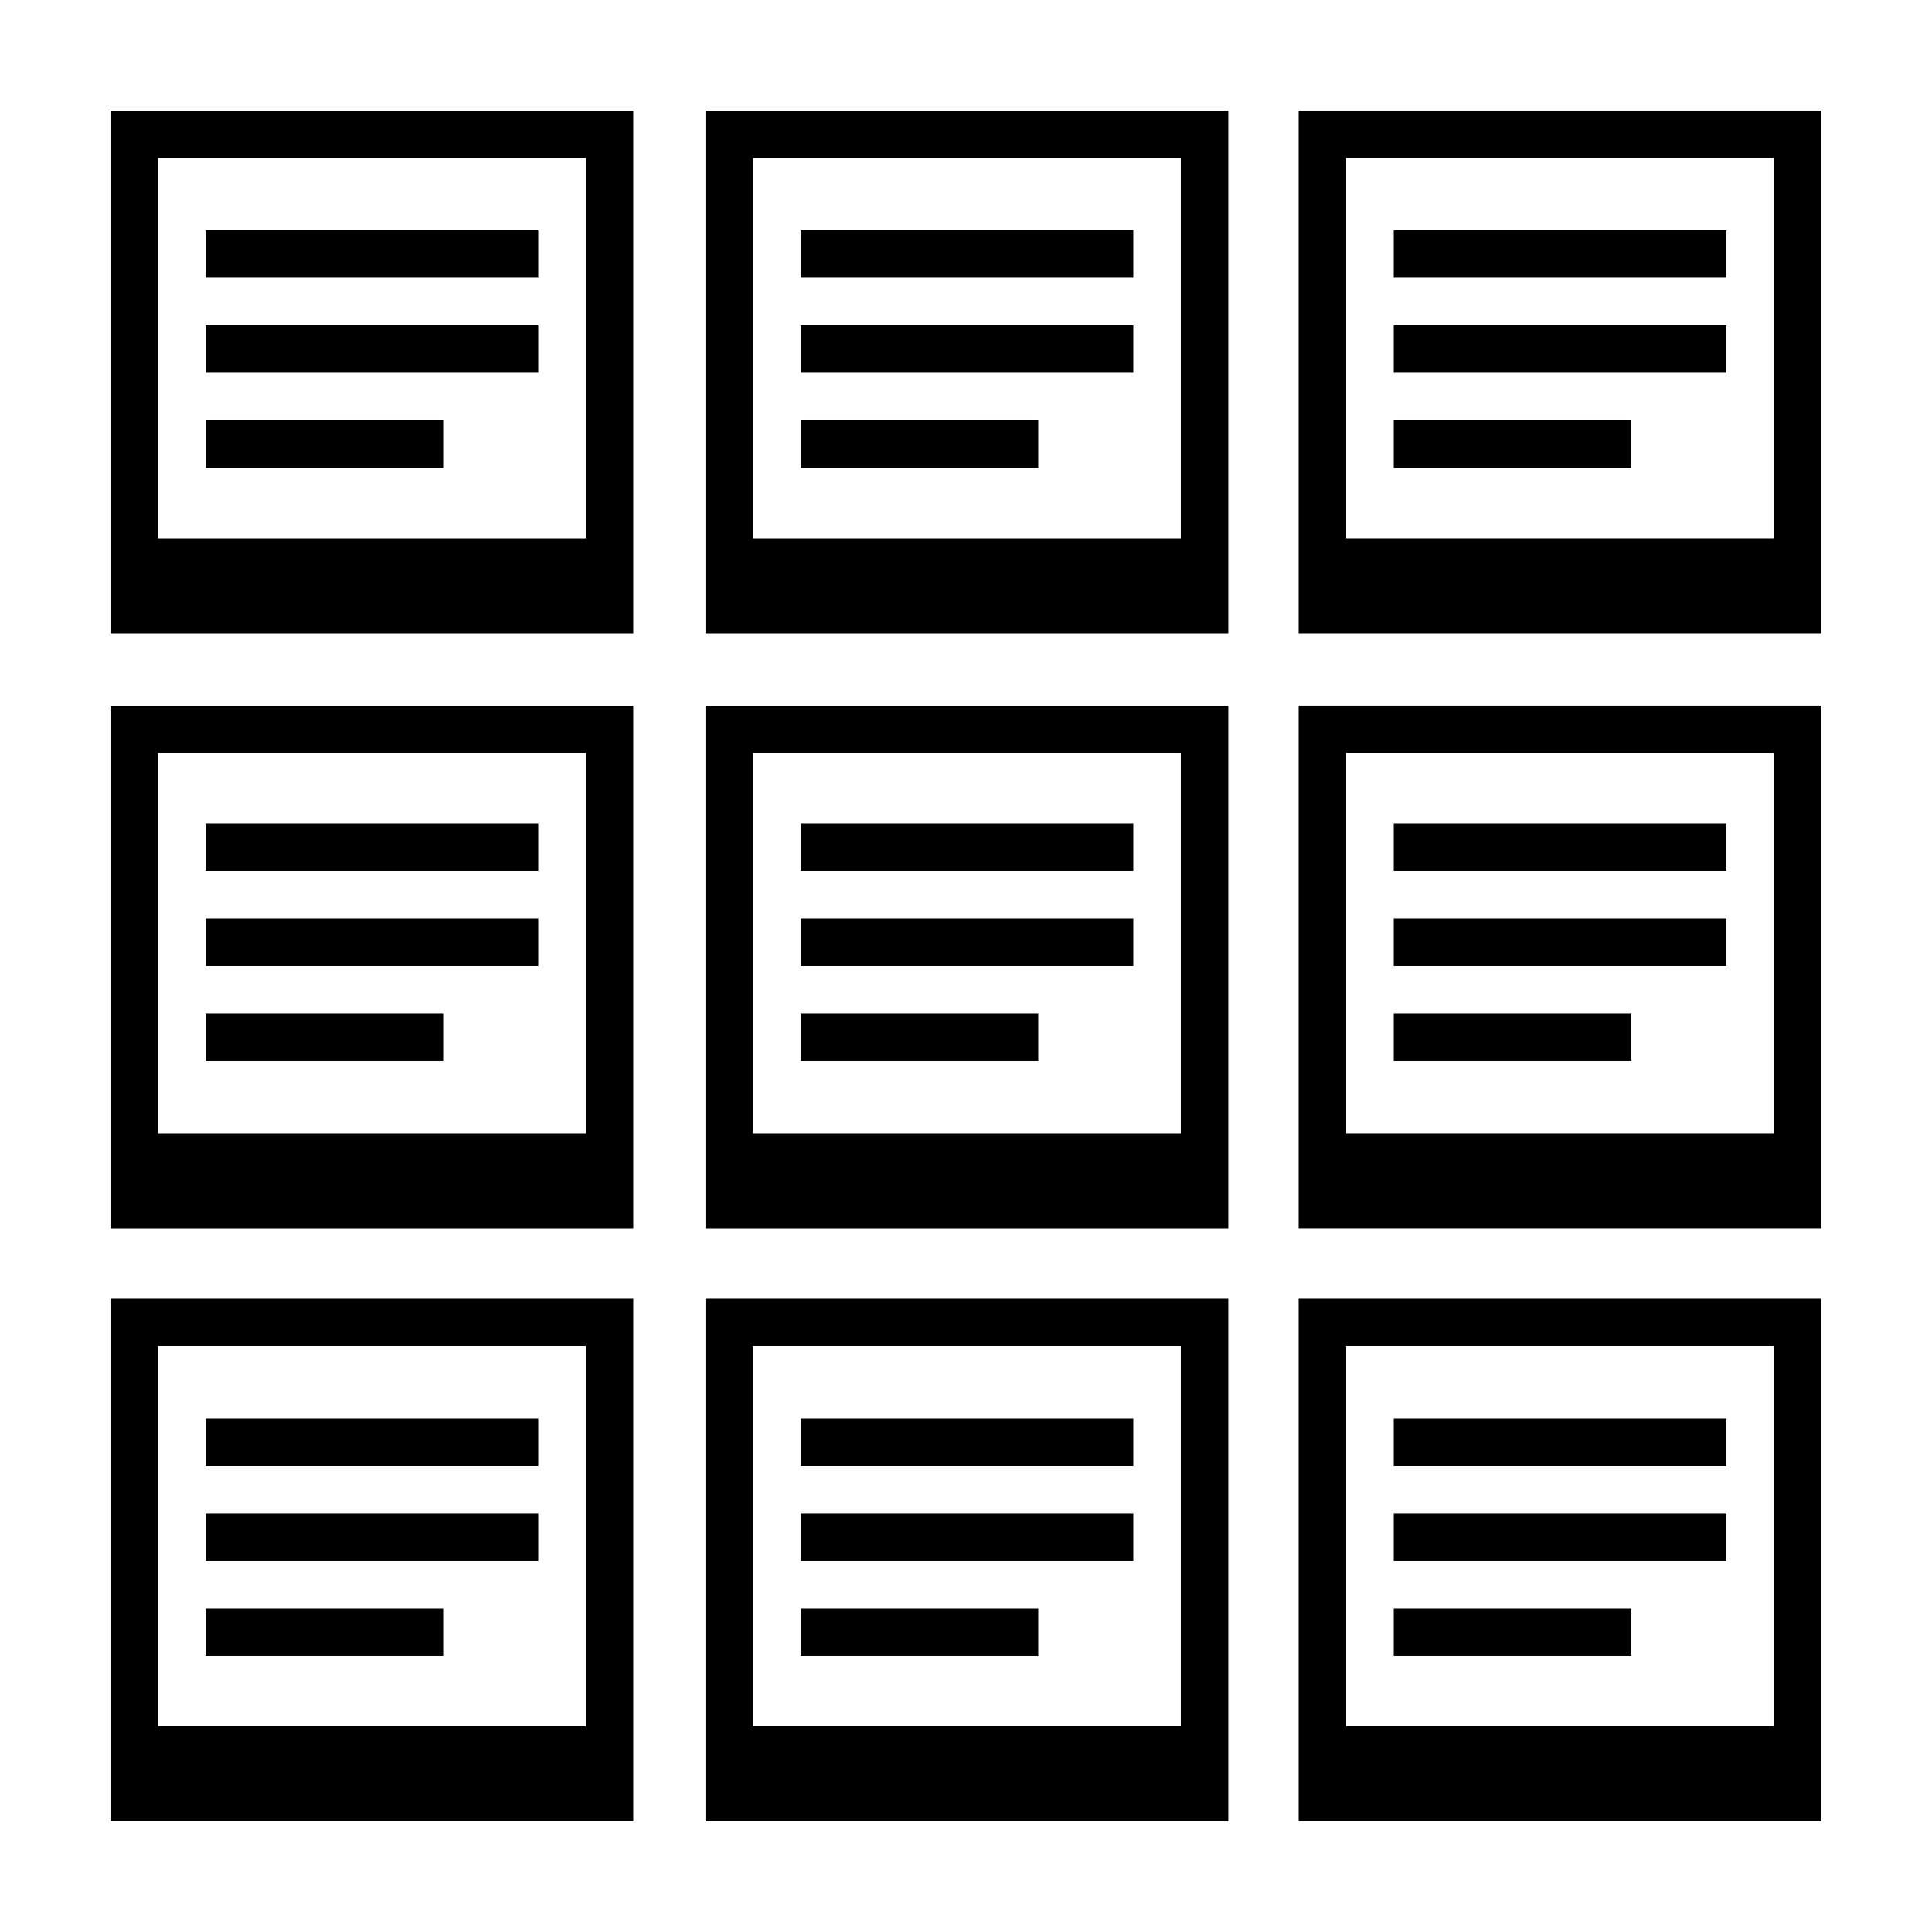 <?xml version="1.0" encoding="UTF-8"?>
<!-- The Best Svg Icon site in the world: iconSvg.co, Visit us! https://iconsvg.co -->
<svg fill="#000000" width="800px" height="800px" version="1.1" viewBox="144 144 512 512" xmlns="http://www.w3.org/2000/svg">
 <g>
  <path d="m311.83 488.16h-138.55v138.55h138.55zm-12.594 113.36h-113.36v-100.76h113.36z"/>
  <path d="m311.83 330.98h-138.55v138.55h138.55zm-12.594 113.36h-113.36v-100.76h113.36z"/>
  <path d="m311.83 173.29h-138.55v138.55h138.55zm-12.594 113.36h-113.36v-100.76h113.36z"/>
  <path d="m198.48 205.02h88.168v12.594h-88.168z"/>
  <path d="m198.48 230.21h88.168v12.594h-88.168z"/>
  <path d="m198.48 255.41h62.977v12.594h-62.977z"/>
  <path d="m198.48 362.21h88.168v12.594h-88.168z"/>
  <path d="m198.48 387.4h88.168v12.594h-88.168z"/>
  <path d="m198.48 412.59h62.977v12.594h-62.977z"/>
  <path d="m198.48 519.91h88.168v12.594h-88.168z"/>
  <path d="m198.48 545.09h88.168v12.594h-88.168z"/>
  <path d="m198.48 570.29h62.977v12.594h-62.977z"/>
  <path d="m469.52 488.16h-138.55v138.55h138.55zm-12.594 113.36h-113.36v-100.76h113.36z"/>
  <path d="m469.52 330.98h-138.55v138.55h138.55zm-12.594 113.36h-113.36v-100.76h113.36z"/>
  <path d="m469.52 173.29h-138.55v138.55h138.55zm-12.594 113.36h-113.36v-100.76h113.36z"/>
  <path d="m356.17 205.02h88.168v12.594h-88.168z"/>
  <path d="m356.17 230.21h88.168v12.594h-88.168z"/>
  <path d="m356.17 255.41h62.977v12.594h-62.977z"/>
  <path d="m356.17 362.21h88.168v12.594h-88.168z"/>
  <path d="m356.17 387.4h88.168v12.594h-88.168z"/>
  <path d="m356.17 412.59h62.977v12.594h-62.977z"/>
  <path d="m356.17 519.91h88.168v12.594h-88.168z"/>
  <path d="m356.17 545.09h88.168v12.594h-88.168z"/>
  <path d="m356.17 570.29h62.977v12.594h-62.977z"/>
  <path d="m488.16 626.71h138.55v-138.55h-138.55zm12.598-125.95h113.36v100.76h-113.36z"/>
  <path d="m488.16 469.52h138.55v-138.55h-138.55zm12.598-125.95h113.36v100.76h-113.36z"/>
  <path d="m488.16 311.83h138.55v-138.55h-138.55zm12.598-125.95h113.36v100.76h-113.36z"/>
  <path d="m513.36 205.02h88.168v12.594h-88.168z"/>
  <path d="m513.36 230.21h88.168v12.594h-88.168z"/>
  <path d="m513.36 255.41h62.977v12.594h-62.977z"/>
  <path d="m513.36 362.21h88.168v12.594h-88.168z"/>
  <path d="m513.36 387.4h88.168v12.594h-88.168z"/>
  <path d="m513.36 412.59h62.977v12.594h-62.977z"/>
  <path d="m513.36 519.91h88.168v12.594h-88.168z"/>
  <path d="m513.36 545.09h88.168v12.594h-88.168z"/>
  <path d="m513.36 570.29h62.977v12.594h-62.977z"/>
 </g>
</svg>